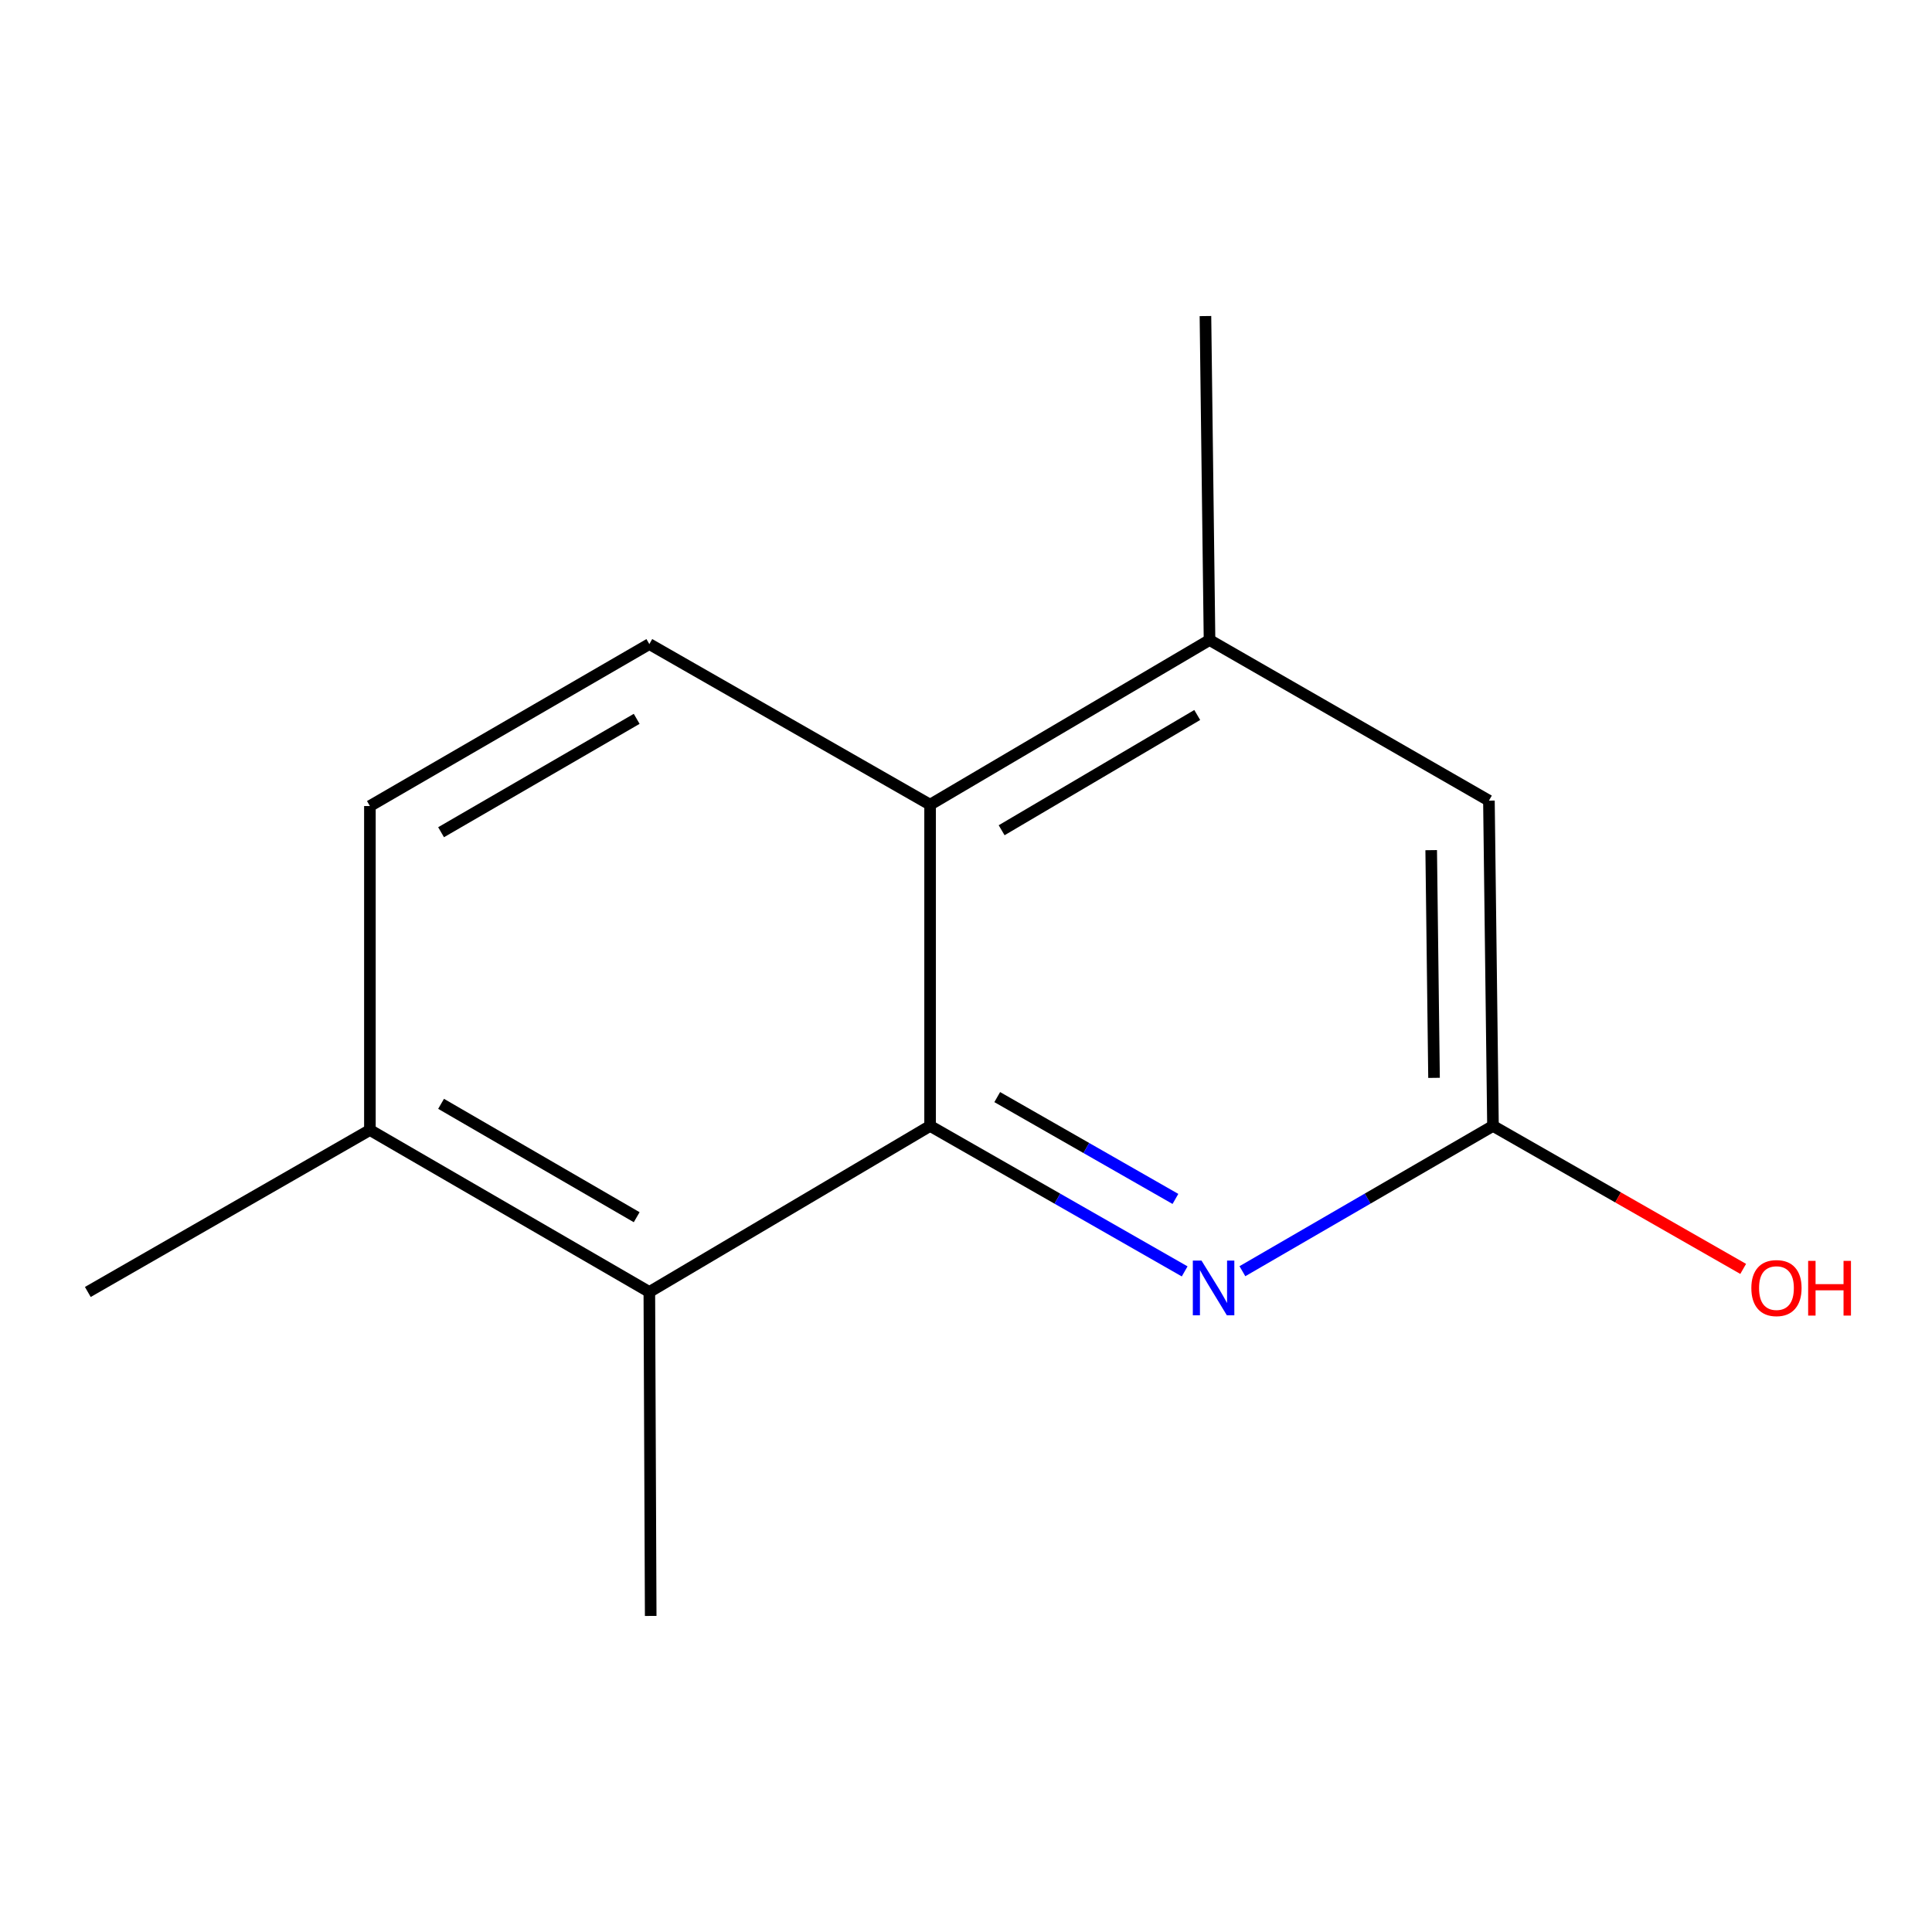 <?xml version='1.0' encoding='iso-8859-1'?>
<svg version='1.1' baseProfile='full'
              xmlns='http://www.w3.org/2000/svg'
                      xmlns:rdkit='http://www.rdkit.org/xml'
                      xmlns:xlink='http://www.w3.org/1999/xlink'
                  xml:space='preserve'
width='1000px' height='1000px' viewBox='0 0 1000 1000'>
<!-- END OF HEADER -->
<rect style='opacity:1.0;fill:#FFFFFF;stroke:none' width='1000' height='1000' x='0' y='0'> </rect>
<path class='bond-0' d='M 481.417,582.777 L 547.299,620.426' style='fill:none;fill-rule:evenodd;stroke:#000000;stroke-width:6px;stroke-linecap:butt;stroke-linejoin:miter;stroke-opacity:1' />
<path class='bond-0' d='M 547.299,620.426 L 613.182,658.075' style='fill:none;fill-rule:evenodd;stroke:#0000FF;stroke-width:6px;stroke-linecap:butt;stroke-linejoin:miter;stroke-opacity:1' />
<path class='bond-0' d='M 516.165,567.853 L 562.282,594.207' style='fill:none;fill-rule:evenodd;stroke:#000000;stroke-width:6px;stroke-linecap:butt;stroke-linejoin:miter;stroke-opacity:1' />
<path class='bond-0' d='M 562.282,594.207 L 608.4,620.562' style='fill:none;fill-rule:evenodd;stroke:#0000FF;stroke-width:6px;stroke-linecap:butt;stroke-linejoin:miter;stroke-opacity:1' />
<path class='bond-1' d='M 481.417,582.777 L 481.417,416.502' style='fill:none;fill-rule:evenodd;stroke:#000000;stroke-width:6px;stroke-linecap:butt;stroke-linejoin:miter;stroke-opacity:1' />
<path class='bond-2' d='M 481.417,582.777 L 336.096,668.724' style='fill:none;fill-rule:evenodd;stroke:#000000;stroke-width:6px;stroke-linecap:butt;stroke-linejoin:miter;stroke-opacity:1' />
<path class='bond-3' d='M 643.066,657.977 L 707.914,620.377' style='fill:none;fill-rule:evenodd;stroke:#0000FF;stroke-width:6px;stroke-linecap:butt;stroke-linejoin:miter;stroke-opacity:1' />
<path class='bond-3' d='M 707.914,620.377 L 772.763,582.777' style='fill:none;fill-rule:evenodd;stroke:#000000;stroke-width:6px;stroke-linecap:butt;stroke-linejoin:miter;stroke-opacity:1' />
<path class='bond-4' d='M 481.417,416.502 L 626.05,331.276' style='fill:none;fill-rule:evenodd;stroke:#000000;stroke-width:6px;stroke-linecap:butt;stroke-linejoin:miter;stroke-opacity:1' />
<path class='bond-4' d='M 518.443,429.735 L 619.686,370.077' style='fill:none;fill-rule:evenodd;stroke:#000000;stroke-width:6px;stroke-linecap:butt;stroke-linejoin:miter;stroke-opacity:1' />
<path class='bond-5' d='M 481.417,416.502 L 336.096,333.373' style='fill:none;fill-rule:evenodd;stroke:#000000;stroke-width:6px;stroke-linecap:butt;stroke-linejoin:miter;stroke-opacity:1' />
<path class='bond-7' d='M 336.096,668.724 L 191.463,584.891' style='fill:none;fill-rule:evenodd;stroke:#000000;stroke-width:6px;stroke-linecap:butt;stroke-linejoin:miter;stroke-opacity:1' />
<path class='bond-7' d='M 329.545,630.023 L 228.302,571.339' style='fill:none;fill-rule:evenodd;stroke:#000000;stroke-width:6px;stroke-linecap:butt;stroke-linejoin:miter;stroke-opacity:1' />
<path class='bond-10' d='M 336.096,668.724 L 336.801,836.409' style='fill:none;fill-rule:evenodd;stroke:#000000;stroke-width:6px;stroke-linecap:butt;stroke-linejoin:miter;stroke-opacity:1' />
<path class='bond-9' d='M 772.763,582.777 L 837.515,619.78' style='fill:none;fill-rule:evenodd;stroke:#000000;stroke-width:6px;stroke-linecap:butt;stroke-linejoin:miter;stroke-opacity:1' />
<path class='bond-9' d='M 837.515,619.78 L 902.268,656.784' style='fill:none;fill-rule:evenodd;stroke:#FF0000;stroke-width:6px;stroke-linecap:butt;stroke-linejoin:miter;stroke-opacity:1' />
<path class='bond-14' d='M 772.763,582.777 L 770.666,414.405' style='fill:none;fill-rule:evenodd;stroke:#000000;stroke-width:6px;stroke-linecap:butt;stroke-linejoin:miter;stroke-opacity:1' />
<path class='bond-14' d='M 742.252,557.897 L 740.784,440.037' style='fill:none;fill-rule:evenodd;stroke:#000000;stroke-width:6px;stroke-linecap:butt;stroke-linejoin:miter;stroke-opacity:1' />
<path class='bond-6' d='M 626.05,331.276 L 770.666,414.405' style='fill:none;fill-rule:evenodd;stroke:#000000;stroke-width:6px;stroke-linecap:butt;stroke-linejoin:miter;stroke-opacity:1' />
<path class='bond-11' d='M 626.05,331.276 L 623.936,163.591' style='fill:none;fill-rule:evenodd;stroke:#000000;stroke-width:6px;stroke-linecap:butt;stroke-linejoin:miter;stroke-opacity:1' />
<path class='bond-13' d='M 336.096,333.373 L 191.463,417.206' style='fill:none;fill-rule:evenodd;stroke:#000000;stroke-width:6px;stroke-linecap:butt;stroke-linejoin:miter;stroke-opacity:1' />
<path class='bond-13' d='M 329.545,372.074 L 228.302,430.758' style='fill:none;fill-rule:evenodd;stroke:#000000;stroke-width:6px;stroke-linecap:butt;stroke-linejoin:miter;stroke-opacity:1' />
<path class='bond-8' d='M 191.463,584.891 L 191.463,417.206' style='fill:none;fill-rule:evenodd;stroke:#000000;stroke-width:6px;stroke-linecap:butt;stroke-linejoin:miter;stroke-opacity:1' />
<path class='bond-12' d='M 191.463,584.891 L 45.455,668.724' style='fill:none;fill-rule:evenodd;stroke:#000000;stroke-width:6px;stroke-linecap:butt;stroke-linejoin:miter;stroke-opacity:1' />
<path  class='atom-1' d='M 621.887 652.467
L 631.167 667.467
Q 632.087 668.947, 633.567 671.627
Q 635.047 674.307, 635.127 674.467
L 635.127 652.467
L 638.887 652.467
L 638.887 680.787
L 635.007 680.787
L 625.047 664.387
Q 623.887 662.467, 622.647 660.267
Q 621.447 658.067, 621.087 657.387
L 621.087 680.787
L 617.407 680.787
L 617.407 652.467
L 621.887 652.467
' fill='#0000FF'/>
<path  class='atom-10' d='M 906.493 666.707
Q 906.493 659.907, 909.853 656.107
Q 913.213 652.307, 919.493 652.307
Q 925.773 652.307, 929.133 656.107
Q 932.493 659.907, 932.493 666.707
Q 932.493 673.587, 929.093 677.507
Q 925.693 681.387, 919.493 681.387
Q 913.253 681.387, 909.853 677.507
Q 906.493 673.627, 906.493 666.707
M 919.493 678.187
Q 923.813 678.187, 926.133 675.307
Q 928.493 672.387, 928.493 666.707
Q 928.493 661.147, 926.133 658.347
Q 923.813 655.507, 919.493 655.507
Q 915.173 655.507, 912.813 658.307
Q 910.493 661.107, 910.493 666.707
Q 910.493 672.427, 912.813 675.307
Q 915.173 678.187, 919.493 678.187
' fill='#FF0000'/>
<path  class='atom-10' d='M 935.893 652.627
L 939.733 652.627
L 939.733 664.667
L 954.213 664.667
L 954.213 652.627
L 958.053 652.627
L 958.053 680.947
L 954.213 680.947
L 954.213 667.867
L 939.733 667.867
L 939.733 680.947
L 935.893 680.947
L 935.893 652.627
' fill='#FF0000'/>
</svg>

